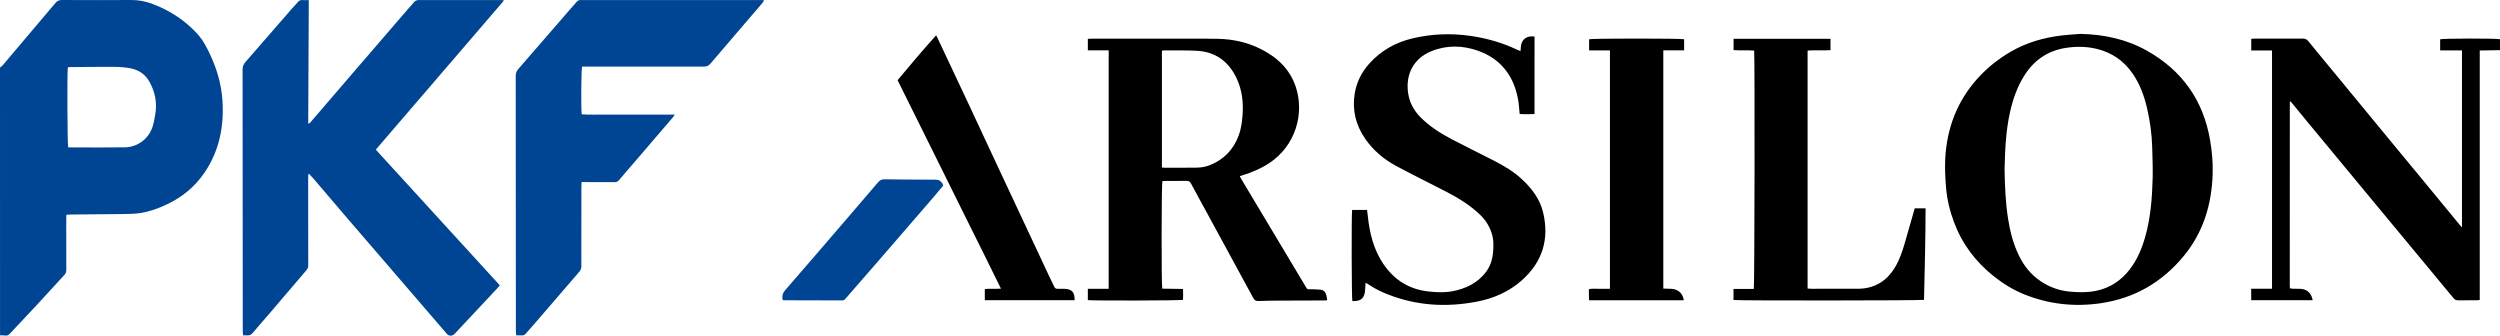 <?xml version="1.0" encoding="UTF-8"?><svg id="Calque_2" xmlns="http://www.w3.org/2000/svg" viewBox="0 0 1788.47 240.13"><defs><style>.cls-1{fill:#004593;}</style></defs><g id="Calque_1-2"><path d="m793.14,35.99h-14.91v-8.16c1.03-.07,2.07-.19,3.11-.19,22.75-.01,45.49-.02,68.24,0,7.41,0,14.83-.04,22.24.15,10.37.26,20.37,2.46,29.67,7.05,11.91,5.87,21.25,14.42,25.53,27.4,6.32,19.14-.21,42.17-19.24,54.6-5.77,3.77-12.03,6.41-18.58,8.45-.7.22-1.4.46-2.28.74.42.81.73,1.47,1.1,2.09,15.09,25.24,30.18,50.47,45.31,75.69,2.32,3.86,1.25,3.03,5.64,3.14,1.83.05,3.66.1,5.48.26,2.62.23,3.97,1.89,4.51,4.31.23,1.03.33,2.08.52,3.26-.92.07-1.57.16-2.23.16-11.08.04-22.16.05-33.24.12-4.58.03-9.16.08-13.74.28-1.83.08-2.82-.53-3.69-2.14-11.5-21.24-23.07-42.45-34.63-63.66-3.31-6.07-6.67-12.11-9.91-18.22-.77-1.46-1.67-1.98-3.32-1.94-5,.12-10,.05-15,.06-.74,0-1.48.06-2.17.09-.65,2.08-.76,73.89-.09,76.97,4.79.07,9.67.14,14.83.22.16,2.75.13,5.29.02,7.79-1.8.52-64.43.69-68.09.19v-8.1h14.91V35.99Zm38.07,83.81c.63.08,1.03.18,1.43.18,7.67,0,15.33.05,23-.04,3.34-.04,6.66-.51,9.79-1.75,10.01-3.97,16.88-11.03,20.67-21.12,1.68-4.49,2.35-9.18,2.75-13.92.79-9.46-.14-18.66-4.28-27.33-5.73-11.98-15.14-18.84-28.53-19.51-7.65-.38-15.32-.21-22.99-.27-.56,0-1.12.15-1.83.26v83.5ZM1488.53,24.26c16.81.36,32.85,3.82,47.5,12.08,25.02,14.11,40.16,35.42,45.03,63.86,1.38,8.07,2.12,16.19,1.85,24.38-.71,21.67-6.67,41.55-20.64,58.51-15.47,18.78-35.18,30.27-59.34,33.82-18.78,2.76-37.05.79-54.69-6.28-8.01-3.21-15.29-7.72-22.04-13.1-13-10.36-22.63-23.19-28.42-38.83-2.97-8.01-4.95-16.28-5.62-24.78-.53-6.79-.92-13.66-.56-20.46,1.16-21.75,8.5-41.16,23.22-57.44,6.79-7.51,14.67-13.78,23.44-18.92,11.41-6.68,23.81-10.21,36.84-11.76,4.46-.53,8.95-.74,13.43-1.1Zm-54.48,96.69c.21,12.23.67,23.88,2.48,35.43,1.41,9,3.63,17.78,7.59,26.05,3.71,7.75,8.89,14.26,16.13,19,6.16,4.04,12.88,6.47,20.27,7.18,6.26.6,12.52.71,18.67-.49,10.05-1.97,18.18-7.3,24.4-15.38,5.3-6.89,8.63-14.78,11.01-23.09,3.95-13.81,5.02-28.01,5.39-42.26.19-7.32-.14-14.66-.33-21.99-.25-9.35-1.52-18.59-3.61-27.7-2.07-8.99-5.17-17.57-10.49-25.22-6.31-9.08-14.88-14.94-25.59-17.52-7.28-1.75-14.69-1.86-22.09-.7-13.08,2.04-22.94,8.91-29.88,20.08-4.94,7.94-7.99,16.62-10.02,25.71-3.05,13.66-3.63,27.55-3.92,40.91Zm311.61-92.83v7.95h15.61v126.61c-.88-.99-1.43-1.57-1.94-2.19-6.83-8.3-13.64-16.61-20.48-24.9-9.92-12.02-19.86-24.01-29.77-36.03-12.3-14.91-24.57-29.84-36.87-44.76-6.94-8.42-13.94-16.8-20.81-25.28-1.12-1.38-2.24-1.94-3.98-1.93-11.5.06-23,.03-34.49.04-.8,0-1.61.1-2.42.16v8.29h14.87v170.47h-14.9v8.21h43.99c-1.01-5.24-4.07-7.97-9.06-8.15-1.75-.06-3.5-.01-5.25-.06-.63-.02-1.26-.17-1.96-.28-.05-.74-.13-1.31-.13-1.87,0-43.83.02-87.67.04-131.5,0-.06.08-.13.14-.18.06-.05.15-.07.38-.19.82.97,1.69,1.97,2.53,2.99,2.64,3.22,5.25,6.47,7.91,9.68,15.99,19.32,31.98,38.64,47.98,57.95,19.36,23.35,38.74,46.68,58.08,70.03.92,1.12,1.89,1.69,3.38,1.66,4.5-.08,9-.02,13.5-.03.56,0,1.12-.11,1.97-.21V36.12c5.01-.08,9.71-.15,14.51-.23v-7.84c-3.43-.67-40.77-.59-42.81.06Zm-765.71,175.94c3.95,2.67,8.23,4.68,12.66,6.44,20.76,8.24,42.1,9.47,63.84,5.31,12.06-2.31,23.1-7.1,32.35-15.35,14.73-13.13,19.7-29.48,15.1-48.58-2.23-9.26-7.76-16.71-14.59-23.17-6.05-5.72-13.11-9.98-20.48-13.74-10.09-5.15-20.27-10.12-30.29-15.38-8.13-4.27-15.87-9.17-22.39-15.78-4.84-4.9-7.9-10.66-8.84-17.52-1.83-13.37,4.12-24.51,16.49-29.59,11.13-4.57,22.51-4.28,33.49-.42,16.31,5.73,25.63,17.9,28.72,34.83.61,3.34.76,6.76,1.16,10.44,3.49.24,7.01.13,10.62.06V26.18c-5.53-.92-9.45,2.08-9.79,7.34-.06.95-.15,1.89-.24,3.03-.98-.39-1.61-.59-2.2-.87-10.76-5.14-22.07-8.37-33.86-10.04-13.85-1.96-27.57-1.42-41.19,1.81-12.09,2.87-22.45,8.66-30.83,17.92-5.63,6.23-9.24,13.45-10.56,21.72-1.88,11.75.83,22.52,7.57,32.25,5.76,8.32,13.37,14.68,22.19,19.43,11.88,6.39,24.02,12.28,35.99,18.51,8.74,4.55,17.12,9.65,24.23,16.61,3.71,3.64,6.36,7.88,7.98,12.8,1.55,4.7,1.47,9.52.98,14.35-.49,4.81-1.92,9.28-4.81,13.22-6.15,8.38-14.84,12.36-24.72,14.17-5.36.98-10.78.68-16.19.13-14.11-1.42-24.99-8.26-32.81-19.89-6.91-10.28-9.76-21.97-11.02-34.13-.15-1.46-.36-2.91-.54-4.36h-10.68c-.54,3.69-.37,63.48.16,65.22,6.34.19,8.84-2.1,9.17-8.38.08-1.48.17-2.95.28-4.8,1.25.75,2.18,1.26,3.06,1.85Zm313.18-167.9c5.54-.35,11.01.06,16.39-.27v-8.12h-69.34v8.08c5.03.41,9.93-.15,14.73.37.5,4.69.31,168.33-.26,170.47h-14.52v7.94c2.89.51,134.36.41,136.29-.11.47-21.81,1.11-43.66,1.11-65.48h-7.75c-2.43,8.49-4.79,16.81-7.21,25.13-1.75,6.01-3.76,11.92-7.05,17.3-4,6.55-9.34,11.44-16.84,13.73-2.98.91-6,1.36-9.1,1.37-11.16,0-22.33.02-33.49.02-.9,0-1.8-.09-2.96-.15V36.16Zm-141.39,170.44c-2.65,0-5.14-.05-7.62.01-2.45.06-4.93-.32-7.45.29,0,1.47-.02,2.71,0,3.95.02,1.3.09,2.61.14,3.98h67.74c-.62-4.89-3.93-7.95-8.87-8.22-1.89-.1-3.79-.11-5.77-.16V35.99h14.89v-7.91c-2.47-.66-65.93-.64-67.97,0v7.96h14.9v170.55Zm-390.35,0c-1.58-.04-3.17-.05-4.75,0-1.23.04-1.98-.4-2.5-1.58-.97-2.21-2.13-4.34-3.15-6.52-12.83-27.36-25.66-54.73-38.47-82.1-6.53-13.95-13-27.92-19.54-41.87-7.42-15.83-14.89-31.64-22.34-47.45-.25-.52-.52-1.03-.94-1.84-9.48,10.61-18.6,21.28-27.58,32.12,8.31,16.72,16.53,33.27,24.74,49.82,8.18,16.48,16.37,32.96,24.52,49.46,8.17,16.54,16.51,32.99,24.69,49.84-4.13.33-7.85-.15-11.55.31v7.99h64.24c.18-5.72-1.95-8.05-7.37-8.17Z"/><path class="cls-1" d="m0,48.35c.67-.58,1.44-1.08,2.01-1.75C14.58,31.8,27.14,17.01,39.64,2.16,40.93.62,42.29,0,44.32,0c16.41.08,32.82.12,49.23,0,5.17-.04,10.1.81,14.91,2.57,12.48,4.59,23.41,11.58,32.46,21.36,4.28,4.63,7.16,10.21,9.77,15.9,4.58,10,7.61,20.49,8.4,31.45,1.36,18.86-2.11,36.64-13,52.53-6.87,10.01-15.91,17.34-26.87,22.48-6.15,2.89-12.47,5.18-19.17,6.16-3.85.56-7.8.62-11.7.67-12.58.17-25.15.23-37.73.35-.98,0-1.96.11-3.1.18-.05.92-.12,1.65-.12,2.38,0,12.33-.02,24.66.03,37,0,1.53-.42,2.64-1.47,3.77-6.46,6.95-12.82,14.01-19.27,20.97-6.51,7.02-13.12,13.96-19.65,20.96-.92.99-1.85,1.53-3.28,1.3-1.22-.2-2.49-.1-3.74-.14C0,176.05,0,112.2,0,48.35Zm48.54-.19c-.57,3.77-.37,55.32.26,57.29,1.32,0,2.71,0,4.11,0,12.16,0,24.32.12,36.47-.06,9.05-.13,16.93-6.07,19.75-14.67.95-2.9,1.45-5.97,1.96-8.99,1.4-8.27-.12-16.02-4.23-23.33-3.04-5.42-7.75-8.42-13.64-9.55-3.49-.67-7.09-.99-10.65-1.01-10.9-.07-21.81.08-32.71.16-.4,0-.81.1-1.34.17Zm172.59,76.24c1.04,1.13,2.12,2.22,3.12,3.38,7.9,9.25,15.76,18.54,23.69,27.76,23.85,27.73,47.74,55.43,71.61,83.14,1.66,1.92,4.02,1.93,5.78.06,10.31-11.01,20.63-22.01,30.93-33.02.44-.47.81-.99,1.3-1.6-29.64-32.42-59.17-64.74-88.71-97.06,30.62-35.62,61.05-71.03,91.48-106.44-.07-.19-.15-.37-.22-.56-.89,0-1.77,0-2.66,0-6.42,0-12.83,0-19.25,0-12.83,0-25.66.02-38.49-.03-1.56,0-2.66.42-3.64,1.66-1.5,1.89-3.2,3.62-4.78,5.44-13.06,15.14-26.12,30.29-39.17,45.44-9.78,11.37-19.54,22.76-29.32,34.12-.55.64-.95,1.53-2.29,1.79.14-29.48.27-58.76.41-88.36-1.9-.02-3.46-.01-5.01-.07-1.1-.04-1.88.4-2.59,1.21-1.42,1.63-2.96,3.17-4.38,4.8-11.1,12.76-22.17,25.55-33.31,38.28-1.47,1.68-2.08,3.37-2.08,5.6.08,61,.09,122.01.12,183.01,0,1.58,0,3.17.03,4.75.02.65.14,1.29.24,2.2.93,0,1.76-.08,2.56.02,1.89.22,3.22-.39,4.48-1.94,3.36-4.13,6.98-8.06,10.44-12.11,9.26-10.83,18.48-21.69,27.75-32.5.93-1.08,1.44-2.17,1.35-3.6-.07-1.16,0-2.33,0-3.5-.02-19.25-.05-38.5-.06-57.75,0-1.29.08-2.58.12-3.87l.54-.24ZM546.24.06c-.97,0-1.95,0-2.92,0-42.24,0-84.48,0-126.73,0-.42,0-.84.03-1.25,0-1.18-.1-2.04.34-2.81,1.26-1.87,2.23-3.85,4.38-5.76,6.58-12,13.85-23.98,27.73-36.04,41.54-1.31,1.5-1.79,2.99-1.79,4.93.06,60,.08,120.01.11,180.01,0,1.17,0,2.33.04,3.5.02.63.15,1.26.25,2.04,1.43,0,2.68-.07,3.92.02,1.3.1,2.18-.4,3-1.38,1.71-2.05,3.55-3.98,5.29-6,10.99-12.75,21.95-25.52,32.96-38.25,1-1.16,1.38-2.34,1.38-3.84-.02-18.83.01-37.67.04-56.5,0-1.14.08-2.28.13-3.7,1.13,0,2.02,0,2.91,0,6.92,0,13.83-.03,20.75.04,1.38.01,2.29-.42,3.18-1.49,3.58-4.29,7.26-8.48,10.9-12.71,9.23-10.75,18.45-21.5,27.66-32.25.4-.47.72-1.03,1.3-1.88h-33.55c-5.5,0-11,.04-16.5-.01-5.53-.06-11.08.26-16.55-.2-.56-3.94-.37-32.2.27-34.13.82,0,1.73,0,2.63,0,9.5,0,19,0,28.49,0,18.66,0,37.33-.03,55.99.02,2,0,3.39-.59,4.72-2.15,12.21-14.34,24.49-28.6,36.75-42.9.53-.62.99-1.29,1.49-1.94-.09-.2-.17-.4-.26-.6Zm14.57,214.75c13.91.03,27.81.05,41.72.11,1.05,0,1.67-.47,2.3-1.2,8.79-10.12,17.62-20.21,26.4-30.34,12.22-14.09,24.42-28.21,36.61-42.33,2.39-2.76,4.7-5.59,6.99-8.33q-1.39-4.16-5.49-4.19c-1.42,0-2.83,0-4.25-.01-10.74-.06-21.49-.06-32.23-.25-2.07-.04-3.38.58-4.67,2.11-7.76,9.14-15.6,18.22-23.42,27.31-14.34,16.66-28.66,33.35-43.09,49.94-1.85,2.12-2.33,4.27-1.76,7.03.4.08.64.17.88.17Z"/></g></svg>
